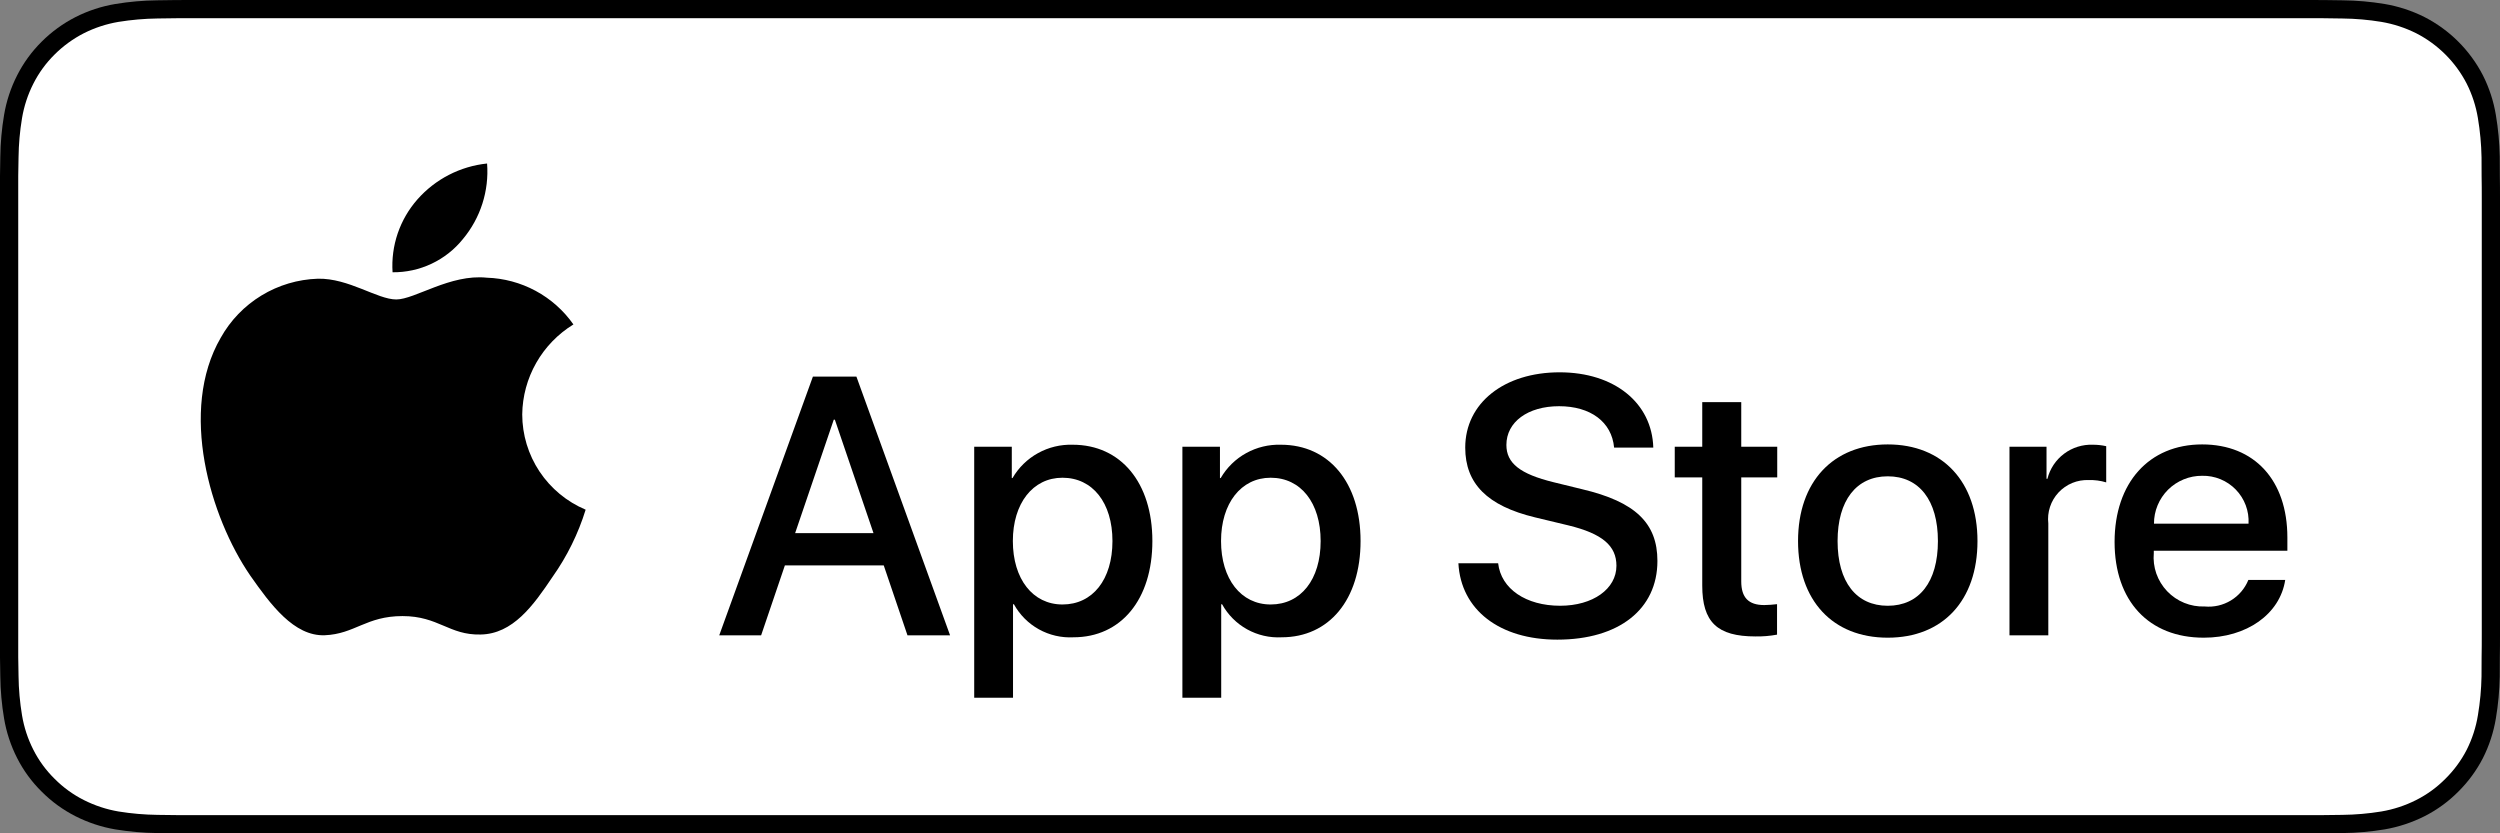<svg width="120" height="40" viewBox="0 0 120 40" fill="none" xmlns="http://www.w3.org/2000/svg">
<rect x="0" y="0" width="120" height="40" fill="#808080" stroke="none"/>
<path d="M110.444 0H9.561C9.194 0 8.83 0 8.464 0.002C8.157 0.004 7.852 0.01 7.542 0.015C6.869 0.023 6.197 0.082 5.533 0.192C4.869 0.304 4.226 0.515 3.626 0.819C3.027 1.125 2.479 1.522 2.003 1.997C1.525 2.471 1.126 3.018 0.822 3.618C0.517 4.217 0.305 4.859 0.195 5.522C0.083 6.183 0.023 6.853 0.015 7.524C0.006 7.83 0.005 8.138 0 8.444V31.559C0.005 31.869 0.006 32.17 0.015 32.481C0.023 33.152 0.083 33.821 0.195 34.483C0.305 35.145 0.517 35.788 0.822 36.387C1.125 36.985 1.524 37.53 2.003 38.001C2.477 38.478 3.026 38.876 3.626 39.18C4.226 39.484 4.869 39.697 5.533 39.811C6.197 39.919 6.869 39.979 7.542 39.987C7.852 39.994 8.157 39.998 8.464 39.998C8.83 40 9.194 40 9.561 40H110.444C110.804 40 111.171 40 111.531 39.998C111.837 39.998 112.15 39.994 112.455 39.987C113.128 39.979 113.798 39.92 114.461 39.811C115.127 39.696 115.772 39.483 116.375 39.18C116.975 38.876 117.522 38.478 117.996 38.001C118.474 37.528 118.874 36.984 119.181 36.387C119.484 35.787 119.693 35.145 119.802 34.483C119.914 33.821 119.976 33.152 119.988 32.481C119.992 32.17 119.992 31.869 119.992 31.559C120 31.195 120 30.834 120 30.465V9.536C120 9.17 120 8.807 119.992 8.444C119.992 8.138 119.992 7.83 119.988 7.524C119.976 6.853 119.914 6.183 119.802 5.522C119.693 4.859 119.484 4.218 119.181 3.618C118.562 2.415 117.581 1.436 116.375 0.818C115.772 0.516 115.127 0.304 114.461 0.191C113.798 0.081 113.128 0.022 112.455 0.015C112.15 0.01 111.837 0.004 111.531 0.002C111.171 0 110.804 0 110.444 0V0Z" fill="black"/>
<path d="M8.469 39.125C8.163 39.125 7.865 39.121 7.562 39.114C6.934 39.106 6.307 39.052 5.687 38.951C5.109 38.852 4.549 38.667 4.026 38.403C3.507 38.142 3.034 37.798 2.625 37.387C2.21 36.98 1.864 36.508 1.602 35.99C1.336 35.469 1.153 34.91 1.057 34.333C0.954 33.713 0.898 33.086 0.89 32.458C0.884 32.247 0.875 31.545 0.875 31.545V8.444C0.875 8.444 0.884 7.753 0.89 7.55C0.898 6.922 0.953 6.297 1.056 5.678C1.152 5.099 1.336 4.539 1.601 4.016C1.863 3.498 2.206 3.026 2.619 2.618C3.031 2.206 3.506 1.861 4.025 1.595C4.548 1.332 5.107 1.149 5.683 1.051C6.305 0.95 6.934 0.895 7.564 0.887L8.469 0.875H111.526L112.442 0.888C113.066 0.895 113.689 0.949 114.305 1.05C114.888 1.149 115.453 1.334 115.981 1.598C117.022 2.133 117.869 2.979 118.403 4.018C118.664 4.538 118.845 5.094 118.939 5.667C119.044 6.291 119.102 6.922 119.114 7.554C119.117 7.837 119.117 8.142 119.117 8.444C119.125 8.819 119.125 9.176 119.125 9.536V30.465C119.125 30.828 119.125 31.183 119.117 31.54C119.117 31.865 119.117 32.163 119.113 32.47C119.101 33.091 119.044 33.71 118.941 34.323C118.848 34.904 118.665 35.468 118.4 35.993C118.136 36.506 117.792 36.973 117.381 37.379C116.972 37.793 116.498 38.138 115.978 38.401C115.451 38.667 114.887 38.853 114.305 38.951C113.686 39.052 113.059 39.107 112.431 39.114C112.137 39.121 111.83 39.125 111.531 39.125L110.444 39.127L8.469 39.125Z" fill="white"/>
<path d="M25.067 19.891C25.078 19.023 25.309 18.172 25.739 17.417C26.169 16.662 26.783 16.028 27.524 15.573C27.053 14.902 26.432 14.35 25.709 13.96C24.987 13.571 24.183 13.355 23.362 13.329C21.611 13.146 19.913 14.374 19.021 14.374C18.111 14.374 16.738 13.347 15.258 13.378C14.301 13.409 13.368 13.686 12.551 14.183C11.734 14.68 11.059 15.38 10.594 16.214C8.577 19.696 10.081 24.814 12.013 27.628C12.98 29.007 14.109 30.546 15.588 30.492C17.034 30.432 17.574 29.572 19.32 29.572C21.05 29.572 21.557 30.492 23.065 30.457C24.617 30.432 25.595 29.073 26.528 27.681C27.222 26.699 27.756 25.614 28.111 24.465C27.209 24.085 26.44 23.448 25.898 22.635C25.357 21.821 25.068 20.867 25.067 19.891Z" fill="black"/>
<path d="M22.218 11.477C23.064 10.464 23.481 9.162 23.38 7.848C22.087 7.983 20.893 8.599 20.035 9.573C19.616 10.049 19.295 10.603 19.09 11.203C18.886 11.803 18.802 12.437 18.843 13.069C19.489 13.076 20.129 12.936 20.714 12.66C21.299 12.384 21.813 11.98 22.218 11.477Z" fill="black"/>
<path d="M42.42 27.14H37.674L36.534 30.496H34.523L39.019 18.078H41.108L45.604 30.496H43.559L42.42 27.14ZM38.166 25.591H41.928L40.073 20.144H40.021L38.166 25.591Z" fill="black"/>
<path d="M55.314 25.97C55.314 28.783 53.804 30.59 51.525 30.59C50.948 30.621 50.374 30.488 49.868 30.208C49.363 29.928 48.947 29.511 48.669 29.006H48.625V33.491H46.762V21.442H48.566V22.948H48.6C48.892 22.445 49.315 22.031 49.824 21.75C50.333 21.468 50.909 21.329 51.491 21.347C53.795 21.347 55.314 23.164 55.314 25.97ZM53.398 25.97C53.398 24.137 52.449 22.931 50.999 22.931C49.575 22.931 48.617 24.162 48.617 25.97C48.617 27.794 49.575 29.015 50.999 29.015C52.449 29.015 53.398 27.819 53.398 25.97H53.398Z" fill="black"/>
<path d="M65.307 25.97C65.307 28.783 63.797 30.59 61.518 30.59C60.941 30.621 60.367 30.488 59.861 30.208C59.356 29.928 58.94 29.511 58.661 29.006H58.618V33.491H56.755V21.442H58.558V22.948H58.593C58.884 22.445 59.307 22.031 59.816 21.75C60.325 21.468 60.902 21.329 61.484 21.347C63.788 21.347 65.307 23.164 65.307 25.97ZM63.391 25.97C63.391 24.137 62.441 22.931 60.992 22.931C59.568 22.931 58.61 24.162 58.61 25.97C58.61 27.794 59.568 29.015 60.992 29.015C62.441 29.015 63.391 27.819 63.391 25.97Z" fill="black"/>
<path d="M71.911 27.036C72.049 28.268 73.249 29.076 74.888 29.076C76.459 29.076 77.589 28.268 77.589 27.157C77.589 26.193 76.907 25.616 75.293 25.221L73.679 24.833C71.393 24.282 70.331 23.216 70.331 21.485C70.331 19.343 72.204 17.871 74.861 17.871C77.494 17.871 79.298 19.343 79.358 21.485H77.477C77.365 20.246 76.337 19.498 74.836 19.498C73.335 19.498 72.307 20.255 72.307 21.357C72.307 22.234 72.963 22.751 74.569 23.146L75.941 23.482C78.496 24.085 79.556 25.108 79.556 26.925C79.556 29.248 77.701 30.703 74.75 30.703C71.988 30.703 70.124 29.282 70.003 27.036L71.911 27.036Z" fill="black"/>
<path d="M83.58 19.301V21.443H85.307V22.915H83.58V27.906C83.58 28.682 83.926 29.043 84.685 29.043C84.89 29.039 85.094 29.025 85.298 29V30.463C84.957 30.526 84.61 30.555 84.263 30.549C82.425 30.549 81.708 29.86 81.708 28.105V22.915H80.388V21.443H81.708V19.301H83.58Z" fill="black"/>
<path d="M86.306 25.971C86.306 23.122 87.988 21.332 90.612 21.332C93.244 21.332 94.919 23.122 94.919 25.971C94.919 28.827 93.253 30.609 90.612 30.609C87.971 30.609 86.306 28.827 86.306 25.971ZM93.02 25.971C93.02 24.017 92.122 22.863 90.612 22.863C89.102 22.863 88.204 24.025 88.204 25.971C88.204 27.933 89.102 29.077 90.612 29.077C92.122 29.077 93.02 27.933 93.02 25.971H93.02Z" fill="black"/>
<path d="M96.455 21.442H98.233V22.983H98.276C98.396 22.502 98.679 22.076 99.076 21.779C99.474 21.481 99.963 21.328 100.459 21.347C100.674 21.346 100.888 21.37 101.098 21.417V23.155C100.827 23.072 100.544 23.034 100.261 23.043C99.99 23.032 99.72 23.079 99.469 23.182C99.219 23.285 98.994 23.441 98.809 23.639C98.625 23.837 98.485 24.072 98.401 24.329C98.316 24.585 98.288 24.857 98.319 25.126V30.496H96.455L96.455 21.442Z" fill="black"/>
<path d="M109.69 27.838C109.44 29.481 107.835 30.609 105.781 30.609C103.14 30.609 101.5 28.845 101.5 26.014C101.5 23.174 103.149 21.332 105.703 21.332C108.215 21.332 109.794 23.053 109.794 25.798V26.435H103.382V26.547C103.352 26.88 103.394 27.216 103.504 27.532C103.615 27.847 103.792 28.136 104.023 28.379C104.254 28.621 104.534 28.812 104.844 28.938C105.155 29.065 105.489 29.124 105.824 29.111C106.265 29.152 106.706 29.051 107.084 28.821C107.462 28.592 107.755 28.247 107.921 27.838L109.69 27.838ZM103.391 25.136H107.93C107.946 24.836 107.901 24.536 107.796 24.255C107.691 23.974 107.529 23.717 107.32 23.502C107.111 23.286 106.859 23.116 106.581 23.001C106.302 22.887 106.004 22.831 105.703 22.838C105.399 22.836 105.098 22.894 104.818 23.009C104.537 23.124 104.281 23.293 104.066 23.506C103.852 23.72 103.681 23.974 103.565 24.254C103.449 24.533 103.39 24.833 103.391 25.136V25.136Z" fill="black"/>
</svg>

